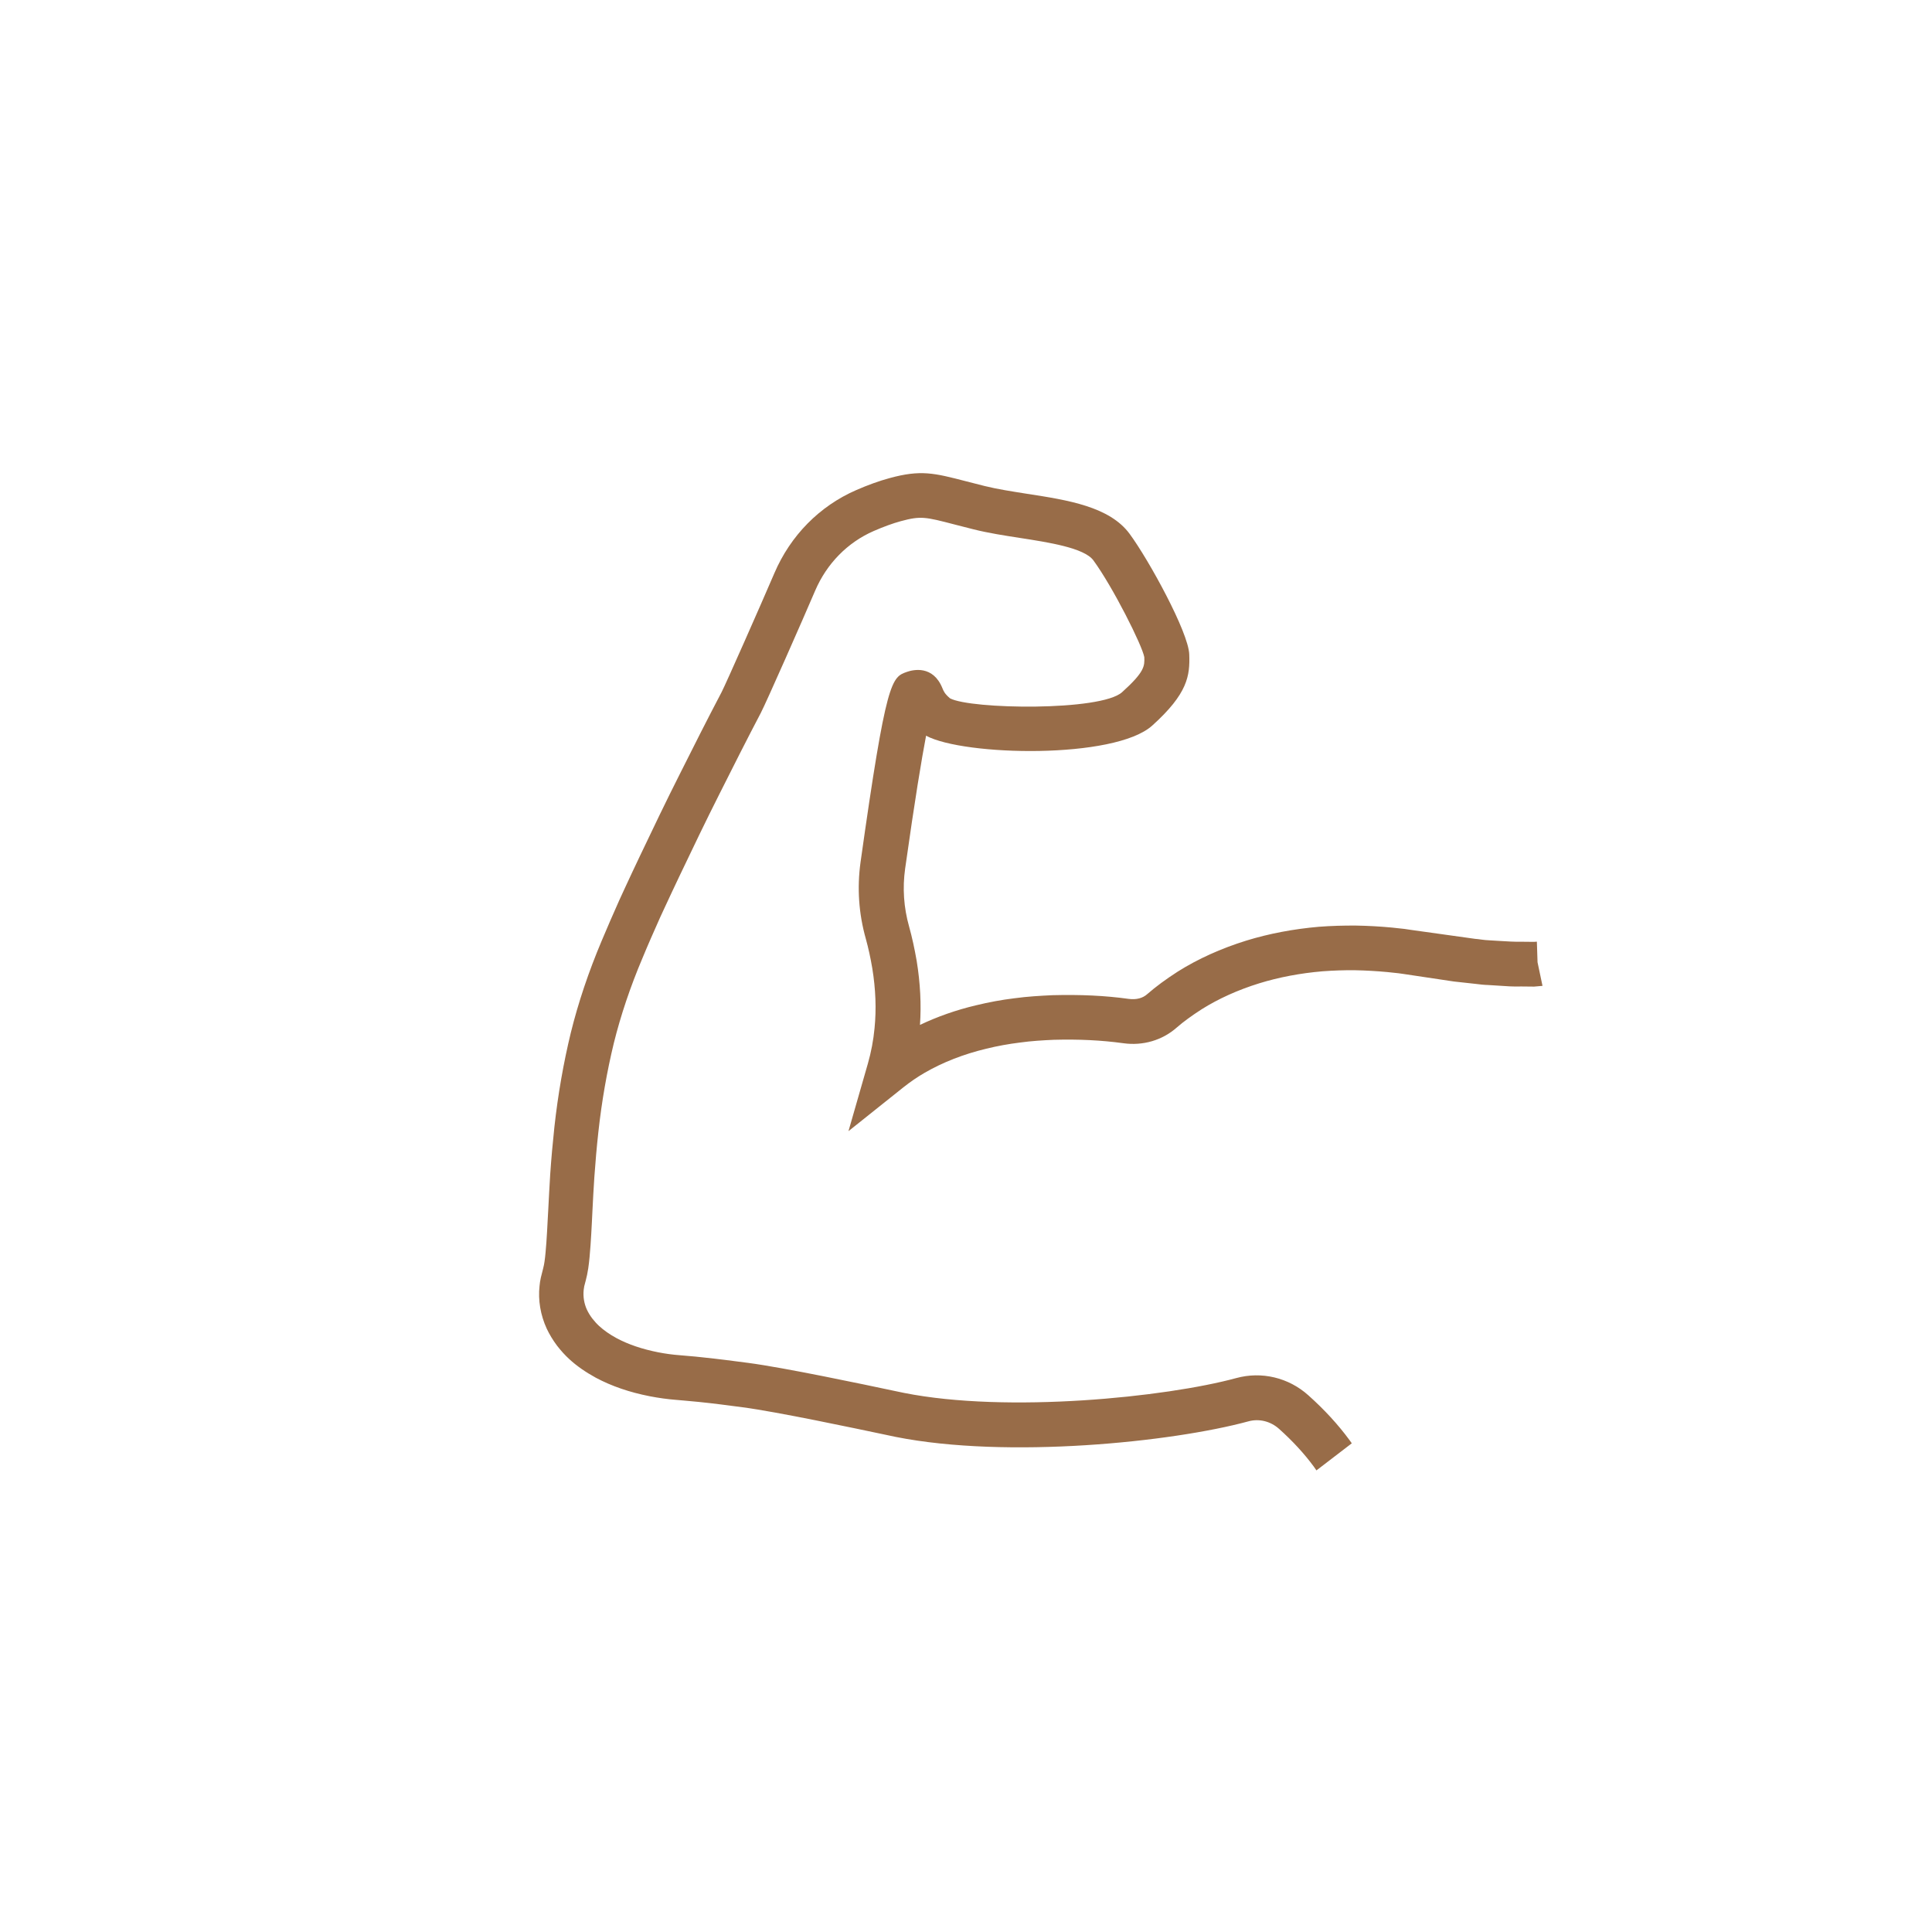 <?xml version="1.0" encoding="utf-8"?>
<!-- Generator: Adobe Illustrator 24.3.0, SVG Export Plug-In . SVG Version: 6.00 Build 0)  -->
<svg version="1.1" id="Layer_1" xmlns="http://www.w3.org/2000/svg" xmlns:xlink="http://www.w3.org/1999/xlink" x="0px" y="0px"
	 viewBox="0 0 288 288" style="enable-background:new 0 0 288 288;" xml:space="preserve">
<style type="text/css">
	.st0{fill:url(#SVGID_1_);}
	.st1{fill:url(#SVGID_2_);}
	.st2{fill:url(#SVGID_3_);}
	.st3{fill:url(#SVGID_4_);}
	.st4{fill:url(#SVGID_5_);}
	.st5{fill:url(#SVGID_6_);}
	.st6{fill:url(#SVGID_7_);}
	.st7{fill:url(#SVGID_8_);}
	.st8{fill:url(#SVGID_9_);}
	.st9{fill:url(#SVGID_10_);}
	.st10{fill:url(#SVGID_11_);}
	.st11{fill:url(#SVGID_12_);}
	.st12{fill:url(#SVGID_13_);}
	.st13{fill:url(#SVGID_14_);}
	.st14{fill:url(#SVGID_15_);}
	.st15{fill:url(#SVGID_16_);}
	.st16{fill:url(#SVGID_17_);}
	.st17{fill:url(#SVGID_18_);}
	.st18{fill:url(#SVGID_19_);}
	.st19{fill:url(#SVGID_20_);}
	.st20{fill:url(#SVGID_21_);}
	.st21{fill:url(#SVGID_22_);}
	.st22{fill:url(#SVGID_23_);}
	.st23{fill:url(#SVGID_24_);}
	.st24{fill:none;stroke:#606060;stroke-width:3;stroke-miterlimit:10;}
	.st25{fill:none;stroke:#986C48;stroke-width:4;stroke-miterlimit:10;}
	.st26{fill:url(#SVGID_25_);}
	.st27{fill:url(#SVGID_26_);}
	.st28{fill:url(#SVGID_27_);}
	.st29{fill:url(#SVGID_28_);}
	.st30{fill:url(#SVGID_29_);}
	.st31{fill:url(#SVGID_30_);}
	.st32{fill:url(#SVGID_31_);}
	.st33{fill:url(#SVGID_32_);}
	.st34{fill:url(#SVGID_33_);}
	.st35{fill:url(#SVGID_34_);}
	.st36{fill:url(#SVGID_35_);}
	.st37{fill:url(#SVGID_36_);}
	.st38{fill:url(#SVGID_37_);}
	.st39{fill:url(#SVGID_38_);}
	.st40{fill:url(#SVGID_39_);}
	.st41{fill:url(#SVGID_40_);}
	.st42{fill:url(#SVGID_41_);}
	.st43{fill:url(#SVGID_42_);}
	.st44{fill:url(#SVGID_43_);}
	.st45{fill:url(#SVGID_44_);}
	.st46{fill:url(#SVGID_45_);}
	.st47{fill:url(#SVGID_46_);}
	.st48{fill:url(#SVGID_47_);}
	.st49{fill:url(#SVGID_48_);}
	.st50{fill:url(#SVGID_49_);}
	.st51{fill:url(#SVGID_50_);}
	.st52{fill:url(#SVGID_51_);}
	.st53{fill:url(#SVGID_52_);}
	.st54{fill:url(#SVGID_53_);}
	.st55{fill:url(#SVGID_54_);}
	.st56{fill:url(#SVGID_55_);}
	.st57{fill:url(#SVGID_56_);}
	.st58{fill:url(#SVGID_57_);}
	.st59{fill:url(#SVGID_58_);}
	.st60{fill:#474A52;}
	.st61{fill:none;stroke:#474A52;stroke-width:3;stroke-miterlimit:10;}
	.st62{fill:none;stroke:#986C48;stroke-width:5;stroke-miterlimit:10;}
	.st63{fill:url(#SVGID_59_);}
	.st64{fill:url(#SVGID_60_);}
	.st65{fill:url(#SVGID_61_);}
	.st66{fill:url(#SVGID_62_);}
	.st67{fill:url(#SVGID_63_);}
	.st68{fill:url(#SVGID_64_);}
	.st69{fill:url(#SVGID_65_);}
	.st70{fill:url(#SVGID_66_);}
	.st71{fill:url(#SVGID_67_);}
	.st72{fill:url(#SVGID_68_);}
	.st73{fill:url(#SVGID_69_);}
	.st74{fill:url(#SVGID_70_);}
	.st75{fill:url(#SVGID_71_);}
	.st76{fill:url(#SVGID_72_);}
	.st77{fill:url(#SVGID_73_);}
	.st78{fill:url(#SVGID_74_);}
	.st79{fill:url(#SVGID_75_);}
	.st80{fill:url(#SVGID_76_);}
	.st81{fill:url(#SVGID_77_);}
	.st82{fill:url(#SVGID_78_);}
	.st83{fill:url(#SVGID_79_);}
	.st84{fill:url(#SVGID_80_);}
	.st85{fill:url(#SVGID_81_);}
	.st86{fill:url(#SVGID_82_);}
	.st87{fill:url(#SVGID_83_);}
	.st88{fill:url(#SVGID_84_);}
	.st89{fill:url(#SVGID_85_);}
	.st90{fill:url(#SVGID_86_);}
	.st91{fill:url(#SVGID_87_);}
	.st92{fill:url(#SVGID_88_);}
	.st93{fill-rule:evenodd;clip-rule:evenodd;fill:none;stroke:#50545D;stroke-width:3;stroke-miterlimit:10;}
	.st94{fill-rule:evenodd;clip-rule:evenodd;fill:none;stroke:#986C48;stroke-width:5;stroke-miterlimit:10;}
	.st95{fill:url(#SVGID_89_);}
	.st96{fill:url(#SVGID_90_);}
	.st97{fill:url(#SVGID_91_);}
	.st98{fill:url(#SVGID_92_);}
	.st99{fill:url(#SVGID_93_);}
	.st100{fill:url(#SVGID_94_);}
	.st101{fill:url(#SVGID_95_);}
	.st102{fill:url(#SVGID_96_);}
	.st103{fill:url(#SVGID_97_);}
	.st104{fill:url(#SVGID_98_);}
	.st105{fill:url(#SVGID_99_);}
	.st106{fill:url(#SVGID_100_);}
	.st107{fill:url(#SVGID_101_);}
	.st108{fill:url(#SVGID_102_);}
	.st109{fill:url(#SVGID_103_);}
	.st110{fill:url(#SVGID_104_);}
	.st111{fill:url(#SVGID_105_);}
	.st112{fill:url(#SVGID_106_);}
	.st113{fill:url(#SVGID_107_);}
	.st114{fill:url(#SVGID_108_);}
	.st115{fill:url(#SVGID_109_);}
	.st116{fill:url(#SVGID_110_);}
	.st117{fill:url(#SVGID_111_);}
	.st118{fill:url(#SVGID_112_);}
	.st119{fill:url(#SVGID_113_);}
	.st120{fill:url(#SVGID_114_);}
	.st121{fill:url(#SVGID_115_);}
	.st122{fill:url(#SVGID_116_);}
	.st123{fill:url(#SVGID_117_);}
	.st124{fill:url(#SVGID_118_);}
	.st125{fill:url(#SVGID_119_);}
	.st126{fill:url(#SVGID_120_);}
	.st127{fill:url(#SVGID_121_);}
	.st128{fill:#606060;}
	.st129{fill:#986C48;}
	.st130{fill:url(#SVGID_122_);}
	.st131{fill:url(#SVGID_123_);}
	.st132{fill:url(#SVGID_124_);}
	.st133{fill:url(#SVGID_125_);}
	.st134{fill:url(#SVGID_126_);}
	.st135{fill:url(#SVGID_127_);}
	.st136{fill:url(#SVGID_128_);}
	.st137{fill:url(#SVGID_129_);}
	.st138{fill:url(#SVGID_130_);}
	.st139{fill:url(#SVGID_131_);}
	.st140{fill:url(#SVGID_132_);}
	.st141{fill:url(#SVGID_133_);}
	.st142{fill:url(#SVGID_134_);}
	.st143{fill:url(#SVGID_135_);}
	.st144{fill:url(#SVGID_136_);}
	.st145{fill:url(#SVGID_137_);}
	.st146{fill:url(#SVGID_138_);}
	.st147{fill:url(#SVGID_139_);}
	.st148{fill:url(#SVGID_140_);}
	.st149{fill:url(#SVGID_141_);}
	.st150{fill:url(#SVGID_142_);}
	.st151{fill:url(#SVGID_143_);}
	.st152{fill:url(#SVGID_144_);}
	.st153{fill:url(#SVGID_145_);}
	.st154{fill:url(#SVGID_146_);}
	.st155{fill:url(#SVGID_147_);}
	.st156{fill:url(#SVGID_148_);}
	.st157{fill:url(#SVGID_149_);}
	.st158{fill:url(#SVGID_150_);}
	.st159{fill:url(#SVGID_151_);}
	.st160{fill:url(#SVGID_152_);}
	.st161{fill:url(#SVGID_153_);}
	.st162{fill:url(#SVGID_154_);}
	.st163{fill:url(#SVGID_155_);}
	.st164{fill:url(#SVGID_156_);}
	.st165{fill:url(#SVGID_157_);}
	.st166{fill:url(#SVGID_158_);}
	.st167{fill:url(#SVGID_159_);}
	.st168{fill:url(#SVGID_160_);}
	.st169{fill:url(#SVGID_161_);}
	.st170{fill:url(#SVGID_162_);}
	.st171{fill:url(#SVGID_163_);}
	.st172{fill:url(#SVGID_164_);}
	.st173{fill:url(#SVGID_165_);}
	.st174{fill:url(#SVGID_166_);}
	.st175{fill:url(#SVGID_167_);}
	.st176{fill:url(#SVGID_168_);}
	.st177{fill:url(#SVGID_169_);}
	.st178{fill:url(#SVGID_170_);}
	.st179{fill:url(#SVGID_171_);}
	.st180{fill:url(#SVGID_172_);}
	.st181{fill:url(#SVGID_173_);}
	.st182{fill:url(#SVGID_174_);}
	.st183{fill:url(#SVGID_175_);}
	.st184{fill:url(#SVGID_176_);}
	.st185{fill:url(#SVGID_177_);}
	.st186{fill:url(#SVGID_178_);}
	.st187{fill:url(#SVGID_179_);}
	.st188{fill:url(#SVGID_180_);}
	.st189{fill:url(#SVGID_181_);}
	.st190{fill:url(#SVGID_182_);}
	.st191{fill:url(#SVGID_183_);}
	.st192{fill:url(#SVGID_184_);}
	.st193{fill:url(#SVGID_185_);}
	.st194{fill:url(#SVGID_186_);}
	.st195{fill:url(#SVGID_187_);}
	.st196{fill:url(#SVGID_188_);}
	.st197{fill:#A97C50;}
	.st198{fill:url(#SVGID_189_);}
	.st199{fill:url(#SVGID_190_);}
	.st200{fill:url(#SVGID_191_);}
	.st201{fill:url(#SVGID_192_);}
	.st202{fill:url(#SVGID_193_);}
	.st203{fill:url(#SVGID_194_);}
	.st204{fill:url(#SVGID_195_);}
	.st205{fill:url(#SVGID_196_);}
	.st206{fill:url(#SVGID_197_);}
	.st207{fill:url(#SVGID_198_);}
	.st208{fill:url(#SVGID_199_);}
	.st209{fill:url(#SVGID_200_);}
	.st210{fill:url(#SVGID_201_);}
	.st211{fill:url(#SVGID_202_);}
	.st212{fill:url(#SVGID_203_);}
	.st213{fill:url(#SVGID_204_);}
	.st214{fill:url(#SVGID_205_);}
	.st215{fill:url(#SVGID_206_);}
	.st216{fill:url(#SVGID_207_);}
	.st217{fill:url(#SVGID_208_);}
	.st218{fill:url(#SVGID_209_);}
	.st219{fill:url(#SVGID_210_);}
</style>
<g>
	<path class="st129" d="M196.24,219.19l-0.39-0.56c-1.41-1.92-3.15-3.81-5.17-5.62c-1.29-1.16-3-1.57-4.59-1.13
		c-11.35,3.09-35.92,5.62-52.55,2.32l-1.66-0.35c-4.37-0.92-15.96-3.38-21.17-4.07c-2.19-0.29-4.39-0.58-6.57-0.8
		c-0.75-0.08-1.44-0.14-2.15-0.2l-1.15-0.1c-1.31-0.1-2.66-0.29-3.96-0.54c-3.07-0.6-5.7-1.51-8.05-2.76
		c-1.57-0.86-2.86-1.76-3.98-2.79c-0.62-0.57-1.23-1.24-1.81-1.99c-0.62-0.83-1.13-1.67-1.54-2.54c-0.93-2.02-1.31-4.27-1.07-6.37
		c0.02-0.34,0.1-0.79,0.19-1.23l0.34-1.35c0.1-0.34,0.15-0.69,0.21-1.05c0.13-0.86,0.2-1.87,0.28-2.88
		c0.07-1.07,0.14-2.16,0.19-3.26l0.09-1.64c0.09-1.74,0.18-3.48,0.29-5.24c0.16-2.34,0.37-4.68,0.62-7.01
		c0.53-4.85,1.36-9.59,2.45-14.08c1.11-4.5,2.66-9.1,4.59-13.68c0.84-2.02,1.73-4.03,2.62-6.04l0.79-1.72
		c0.75-1.62,1.5-3.23,2.27-4.84c1.96-4.12,3.93-8.23,5.99-12.31c2.04-4.07,4.09-8.14,6.21-12.17c0.63-1.21,5.84-13,7.88-17.76
		c2.4-5.6,6.73-10,12.21-12.38c1.74-0.76,3.44-1.37,4.92-1.77c4.69-1.29,6.68-0.77,11.47,0.47l2.75,0.7c1.9,0.47,4.05,0.8,6.32,1.16
		c6.04,0.93,12.3,1.9,15.29,5.98c2.85,3.87,8.76,14.63,8.88,17.95c0.12,3.18-0.22,5.85-5.52,10.62c-5.59,5.04-28.08,4.54-33.71,1.51
		c-0.66,3.46-1.66,9.45-3.12,19.8c-0.41,2.91-0.21,5.82,0.59,8.65c0.45,1.62,0.81,3.28,1.13,5.12c0.54,3.31,0.7,6.51,0.49,9.54
		c2.6-1.24,5.39-2.22,8.34-2.92c1.9-0.46,3.82-0.82,5.72-1.05c1.96-0.27,3.97-0.38,5.67-0.46c4.18-0.11,7.87,0.06,11.38,0.55
		c1.15,0.15,2.09-0.1,2.77-0.71c1.31-1.14,2.75-2.2,4.55-3.36c3.02-1.9,6.44-3.44,10.19-4.61c3.41-1.05,7.06-1.74,10.85-2.07
		c1.85-0.14,3.68-0.19,5.48-0.18c1.82,0.03,3.63,0.13,5.42,0.3l0.92,0.1c0.63,0.06,1.25,0.13,1.87,0.24l9.59,1.34
		c0.27,0.02,0.61,0.06,0.94,0.11c0.4,0.05,0.8,0.1,1.19,0.11l1.65,0.1c1.01,0.06,2.04,0.13,3.03,0.11l1.96,0.02l0.44-0.03l0.1,3.07
		l0.74,3.52l-1.25,0.11l-1.93-0.02c-1.1,0.04-2.31-0.04-3.53-0.13l-1.45-0.09c-0.53-0.01-1.15-0.08-1.77-0.16l-3.28-0.36l-7.48-1.12
		c-0.55-0.09-1.04-0.14-1.53-0.19l-0.94-0.1c-1.53-0.14-3.16-0.24-4.79-0.27c-1.63-0.02-3.24,0.04-4.86,0.16
		c-3.29,0.28-6.47,0.88-9.42,1.79c-3.19,0.99-6.08,2.3-8.58,3.87c-1.5,0.97-2.69,1.83-3.71,2.72c-2.16,1.91-5.05,2.75-7.97,2.34
		c-3.28-0.45-6.62-0.61-10.37-0.51c-1.57,0.07-3.31,0.17-5.04,0.41c-1.69,0.21-3.36,0.51-5.02,0.92c-3.38,0.81-6.48,2.02-9.24,3.62
		c-1.05,0.61-2.1,1.33-3.12,2.14l-8.18,6.53l2.89-10.06c0.49-1.71,0.83-3.49,1-5.31c0.28-2.81,0.17-5.8-0.34-8.92
		c-0.27-1.59-0.59-3.04-0.96-4.38c-1.06-3.75-1.32-7.58-0.79-11.42c3.84-27.3,4.62-27.57,6.93-28.38c0.89-0.31,3.88-1.04,5.28,2.45
		c0.17,0.42,0.33,0.82,1.13,1.5c3.08,1.64,22.47,1.94,25.64-0.91c3.4-3.06,3.37-3.92,3.32-5.23c-0.31-1.75-4.69-10.47-7.59-14.43
		c-1.37-1.86-6.67-2.68-10.94-3.34c-2.32-0.36-4.72-0.73-6.91-1.28l-2.82-0.72c-4.38-1.14-5.05-1.31-8.04-0.5
		c-1.18,0.32-2.57,0.83-4.02,1.46c-3.91,1.7-7.01,4.86-8.74,8.89c-1.78,4.17-7.28,16.65-8.1,18.22c-2.11,4.02-4.14,8.05-6.17,12.09
		c-2.04,4.04-3.99,8.11-5.93,12.18c-0.76,1.59-1.5,3.18-2.24,4.77l-0.64,1.38c-0.98,2.2-1.85,4.16-2.67,6.15
		c-1.81,4.27-3.24,8.53-4.27,12.68c-1.02,4.21-1.8,8.66-2.3,13.23c-0.25,2.25-0.44,4.49-0.6,6.73c-0.12,1.71-0.2,3.43-0.29,5.13
		l-0.08,1.64c-0.06,1.14-0.12,2.28-0.2,3.4c-0.09,1.19-0.18,2.36-0.34,3.43c-0.11,0.69-0.23,1.31-0.37,1.8l-0.23,0.88
		c-0.02,0.14-0.06,0.33-0.08,0.53c-0.11,1.02,0.07,2.05,0.48,2.95c0.21,0.44,0.48,0.89,0.8,1.31c0.3,0.38,0.65,0.78,1.02,1.12
		c0.72,0.66,1.56,1.25,2.63,1.83c1.73,0.92,3.75,1.61,6.16,2.09c1.08,0.21,2.16,0.36,3.25,0.44l1.14,0.1
		c0.77,0.06,1.52,0.13,2.29,0.22c2.22,0.23,4.48,0.52,6.74,0.82c5.46,0.72,17.24,3.21,21.68,4.15l1.58,0.33
		c15.42,3.06,39.05,0.63,49.49-2.21c3.79-1.04,7.82-0.08,10.76,2.56c2.4,2.14,4.45,4.38,6.14,6.68l0.34,0.48L196.24,219.19z"/>
</g>
</svg>
